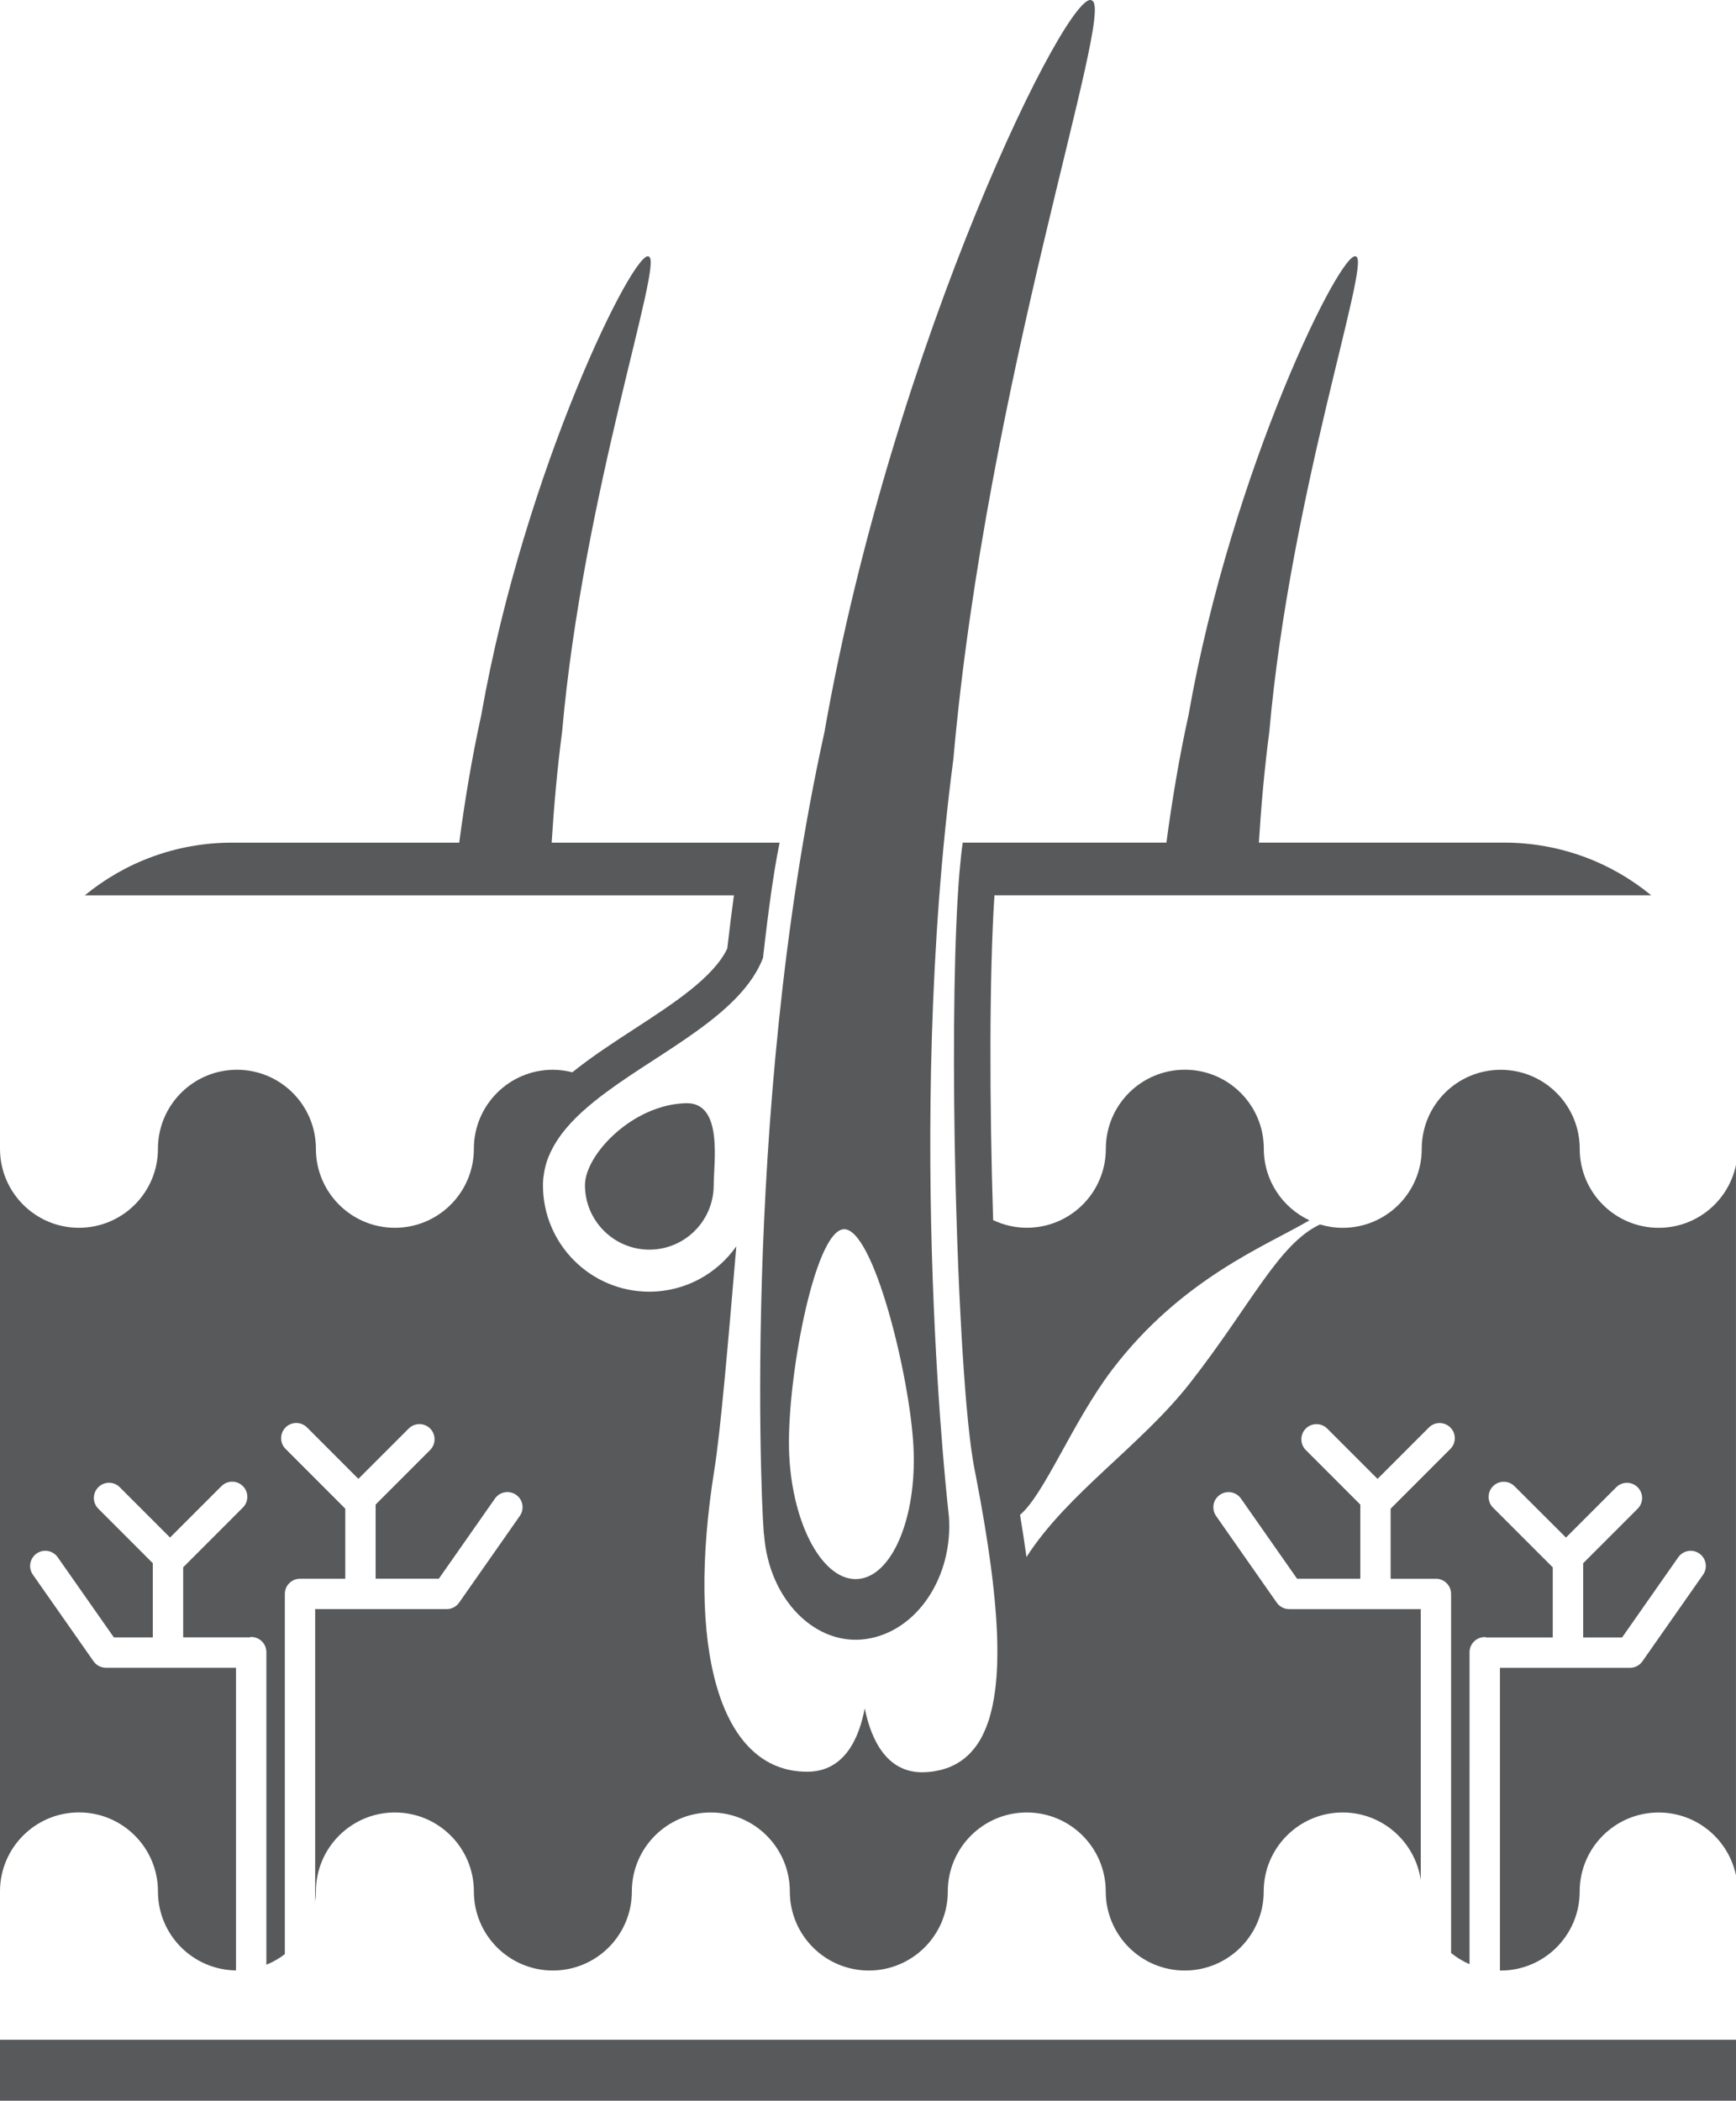 <?xml version="1.0" encoding="utf-8"?>
<!-- Generator: Adobe Illustrator 16.0.0, SVG Export Plug-In . SVG Version: 6.00 Build 0)  -->
<!DOCTYPE svg PUBLIC "-//W3C//DTD SVG 1.1//EN" "http://www.w3.org/Graphics/SVG/1.1/DTD/svg11.dtd">
<svg version="1.1" id="Layer_1" xmlns="http://www.w3.org/2000/svg" xmlns:xlink="http://www.w3.org/1999/xlink" x="0px" y="0px"
	 width="91.458px" height="110.613px" viewBox="0 0 91.458 110.613" enable-background="new 0 0 91.458 110.613"
	 xml:space="preserve">
<g>
	<g>
		<path fill="#58595B" d="M30.818,62.406c0,1.871,1.521,3.394,3.391,3.394s3.391-1.521,3.391-3.394c0-1.202,0.508-4.364-1.456-4.317
			C33.32,58.155,30.818,60.804,30.818,62.406z"/>
		<path fill="#58595B" d="M40.253,80.807c0.253,3.444,2.735,5.9,5.409,5.49c2.676-0.411,4.559-3.302,4.329-6.462
			c0.018,0.17-2.367-20.059,0.236-39.868c1.76-19.904,8.508-39.39,7.311-39.931c-1.113-0.977-10.483,17.89-14.105,38.52
			C38.939,58.935,40.195,81.079,40.253,80.807z M44.449,64.725c1.563-0.085,3.489,7.745,3.676,11.464
			c0.186,3.718-1.129,6.831-2.938,6.955c-1.807,0.122-3.423-2.795-3.608-6.513C41.393,72.913,42.889,64.811,44.449,64.725z"/>
		<path fill="#58595B" d="M87.385,64.651c-2.297,0-4.16-1.862-4.16-4.159c0-2.301-1.863-4.162-4.161-4.162
			c-2.299,0-4.162,1.861-4.162,4.162c0,2.297-1.862,4.159-4.161,4.159c-0.418,0-0.818-0.063-1.199-0.178
			c-2.194,1.027-3.639,4.25-6.855,8.359c-2.576,3.29-6.473,5.813-8.609,9.155c-0.097-0.704-0.207-1.442-0.339-2.223
			c1.296-1.097,2.769-4.9,4.854-7.643c3.654-4.798,8.105-6.521,10.395-7.865c-1.42-0.662-2.406-2.098-2.406-3.769
			c0-2.3-1.863-4.161-4.16-4.161c-2.299,0-4.162,1.861-4.162,4.161c0,2.298-1.861,4.16-4.16,4.16c-0.639,0-1.239-0.146-1.778-0.402
			c-0.194-6.127-0.206-12.898,0.069-17.103h8.73h5.063h20.808c-2.109-1.733-4.811-2.774-7.754-2.774H66.322
			c0.119-1.923,0.292-3.885,0.55-5.846c1.104-12.464,5.328-24.668,4.58-25.008c-0.697-0.61-6.566,11.204-8.834,24.125
			c-0.494,2.237-0.871,4.506-1.168,6.729H50.72c-0.062,0.411-0.113,0.905-0.161,1.453h-0.001c-0.007,0.063-0.011,0.135-0.017,0.199
			c-0.012,0.147-0.023,0.294-0.035,0.45c-0.008,0.119-0.016,0.244-0.024,0.367c-0.007,0.103-0.015,0.2-0.021,0.306l0,0
			c-0.232,3.806-0.254,9.574-0.121,15.128l0,0c0.002,0.039,0.002,0.078,0.004,0.117c0.006,0.254,0.013,0.505,0.02,0.758
			c0.004,0.148,0.008,0.297,0.012,0.445c0.008,0.25,0.017,0.498,0.023,0.746c0.004,0.145,0.01,0.289,0.014,0.434
			c0.008,0.252,0.018,0.502,0.025,0.752c0.005,0.14,0.01,0.277,0.016,0.414c0.01,0.255,0.02,0.506,0.029,0.758
			c0.005,0.128,0.01,0.257,0.016,0.384c0.01,0.248,0.021,0.489,0.031,0.732c0.006,0.131,0.012,0.264,0.018,0.394
			c0.013,0.236,0.023,0.47,0.035,0.702c0.006,0.127,0.013,0.256,0.02,0.383c0.014,0.227,0.023,0.446,0.036,0.668
			c0.008,0.129,0.015,0.26,0.021,0.387c0.014,0.211,0.025,0.414,0.037,0.619c0.01,0.13,0.018,0.263,0.025,0.391
			c0.013,0.198,0.025,0.39,0.039,0.581c0.009,0.126,0.017,0.255,0.025,0.379c0.014,0.188,0.026,0.366,0.041,0.547
			c0.01,0.121,0.019,0.245,0.026,0.363c0.015,0.169,0.028,0.33,0.042,0.493c0.012,0.12,0.021,0.244,0.031,0.361
			c0.015,0.157,0.027,0.307,0.044,0.459c0.01,0.108,0.021,0.223,0.03,0.329c0.016,0.147,0.031,0.285,0.047,0.427
			c0.012,0.099,0.021,0.203,0.033,0.297c0.016,0.136,0.03,0.26,0.047,0.387c0.012,0.088,0.021,0.183,0.033,0.267
			c0.02,0.134,0.036,0.254,0.057,0.377c0.01,0.063,0.019,0.137,0.029,0.198c0.027,0.179,0.058,0.345,0.086,0.494
			c0.027,0.142,0.055,0.281,0.082,0.422l0,0c0.646,3.347,1.078,6.347,1.127,8.803c0.004,0.3,0.004,0.59-0.002,0.872
			c-0.002,0.067-0.002,0.136-0.004,0.2c-0.007,0.193-0.017,0.385-0.029,0.568c-0.002,0.054-0.008,0.104-0.012,0.156
			c-0.012,0.144-0.023,0.285-0.039,0.422c-0.006,0.063-0.015,0.122-0.021,0.184c-0.017,0.123-0.033,0.245-0.052,0.364
			c-0.01,0.063-0.021,0.127-0.031,0.188c-0.021,0.112-0.042,0.224-0.064,0.332c-0.014,0.061-0.025,0.12-0.041,0.181
			c-0.024,0.105-0.052,0.209-0.08,0.311c-0.017,0.057-0.03,0.112-0.047,0.167c-0.031,0.103-0.066,0.201-0.103,0.299
			c-0.019,0.048-0.034,0.097-0.052,0.144c-0.043,0.109-0.09,0.212-0.137,0.313c-0.015,0.029-0.026,0.063-0.041,0.093
			c-0.063,0.131-0.134,0.257-0.207,0.376c-0.004,0.005-0.006,0.009-0.011,0.015c-0.069,0.111-0.144,0.217-0.222,0.317
			c-0.025,0.032-0.053,0.062-0.078,0.093c-0.059,0.07-0.118,0.139-0.182,0.203c-0.033,0.035-0.069,0.065-0.104,0.1
			c-0.06,0.056-0.12,0.109-0.183,0.16c-0.041,0.031-0.082,0.062-0.123,0.091c-0.064,0.046-0.129,0.089-0.196,0.13
			c-0.045,0.027-0.091,0.054-0.137,0.078c-0.069,0.038-0.142,0.072-0.216,0.105c-0.049,0.021-0.096,0.043-0.146,0.063
			c-0.076,0.029-0.158,0.057-0.24,0.08c-0.051,0.017-0.1,0.033-0.15,0.046c-0.092,0.023-0.188,0.041-0.285,0.06
			c-0.047,0.009-0.092,0.019-0.139,0.025c-0.146,0.021-0.297,0.035-0.453,0.041c-2.026,0.085-2.834-1.777-3.157-3.364
			c-0.293,1.561-1.056,3.327-3.011,3.338c-4.729,0.022-6.389-6.674-4.914-15.878c0.327-2.042,0.721-6.61,1.16-11.787
			c-1.015,1.441-2.688,2.388-4.585,2.388c-3.094,0-5.602-2.51-5.602-5.604c0-0.225,0.023-0.439,0.06-0.652
			c0.008-0.047,0.016-0.096,0.025-0.144c0.042-0.207,0.097-0.409,0.171-0.606c0.007-0.021,0.018-0.04,0.024-0.062
			c0.073-0.186,0.159-0.364,0.256-0.543c0.02-0.034,0.038-0.07,0.058-0.104c0.11-0.189,0.232-0.377,0.367-0.56
			c0.017-0.021,0.034-0.042,0.051-0.063c0.134-0.177,0.279-0.349,0.436-0.52c0.014-0.016,0.027-0.03,0.041-0.046
			c0.17-0.183,0.353-0.361,0.544-0.538c0.016-0.014,0.031-0.026,0.047-0.042c0.398-0.361,0.836-0.712,1.302-1.054
			c3.002-2.209,7.083-4.105,8.211-7.037c0.145-1.292,0.292-2.473,0.441-3.512c0.01-0.067,0.02-0.131,0.029-0.196
			c0.045-0.307,0.09-0.604,0.135-0.884c0.09-0.551,0.18-1.051,0.27-1.476H29.063c0.12-1.922,0.294-3.885,0.551-5.846
			c1.103-12.464,5.328-24.668,4.579-25.008c-0.697-0.609-6.565,11.204-8.836,24.125c-0.492,2.237-0.87,4.506-1.164,6.729h-11.97
			c-2.944,0-5.646,1.042-7.755,2.774h19.391h5.064h9.742c-0.114,0.829-0.229,1.751-0.35,2.799c-0.716,1.521-2.858,2.912-4.934,4.261
			c-1.081,0.702-2.21,1.438-3.229,2.257c-0.328-0.084-0.671-0.133-1.025-0.133c-2.299,0-4.162,1.861-4.162,4.162
			c0,2.297-1.863,4.159-4.161,4.159c-2.298,0-4.161-1.862-4.161-4.159c0-2.301-1.863-4.162-4.16-4.162
			c-2.299,0-4.162,1.861-4.162,4.162c0,2.297-1.863,4.159-4.161,4.159c-2.298,0-4.16-1.864-4.16-4.161v39.105
			c0-2.298,1.863-4.161,4.161-4.161c2.298,0,4.161,1.863,4.161,4.161c0,2.282,1.837,4.132,4.112,4.158V87.817h-6.85
			c-0.261,0-0.505-0.127-0.654-0.34l-3.198-4.563c-0.254-0.363-0.165-0.86,0.197-1.114c0.361-0.252,0.859-0.165,1.111,0.196
			L6,86.218h2.051v-3.907L5.179,79.44c-0.312-0.313-0.312-0.817,0-1.131c0.313-0.313,0.818-0.313,1.13,0l2.65,2.649l2.708-2.706
			c0.312-0.313,0.817-0.313,1.129,0c0.157,0.156,0.234,0.359,0.234,0.564c0,0.203-0.077,0.407-0.234,0.563l-3.145,3.146v3.689h3.486
			c0.033-0.005,0.063-0.021,0.096-0.021c0.442,0,0.801,0.358,0.801,0.8v16.458c0.351-0.142,0.677-0.328,0.972-0.556V83.927
			c0-0.441,0.358-0.799,0.8-0.799c0.002,0,0.004,0.001,0.007,0.001h2.377v-3.691l-3.145-3.146c-0.313-0.313-0.313-0.818,0-1.131
			c0.313-0.312,0.817-0.312,1.13,0l2.706,2.708l2.65-2.649c0.313-0.313,0.818-0.313,1.131,0c0.155,0.154,0.232,0.36,0.232,0.564
			s-0.077,0.409-0.232,0.564l-2.873,2.874v3.905h3.33l2.959-4.224c0.253-0.359,0.751-0.449,1.113-0.193
			c0.222,0.153,0.341,0.401,0.341,0.653c0,0.158-0.047,0.318-0.146,0.458l-3.196,4.563c-0.149,0.214-0.394,0.342-0.655,0.342h-6.93
			v15.41c0.023-0.178,0.039-0.357,0.039-0.54c0-2.298,1.863-4.161,4.161-4.161c2.298,0,4.161,1.863,4.161,4.161
			s1.863,4.161,4.162,4.161c2.297,0,4.16-1.863,4.16-4.161s1.864-4.161,4.161-4.161c2.298,0,4.162,1.863,4.162,4.161
			s1.862,4.161,4.161,4.161c2.298,0,4.161-1.863,4.161-4.161s1.862-4.161,4.161-4.161s4.16,1.863,4.16,4.161
			s1.863,4.161,4.162,4.161c2.297,0,4.16-1.863,4.16-4.161s1.863-4.161,4.161-4.161c2.093,0,3.817,1.545,4.112,3.554V84.728h-6.93
			c-0.262,0-0.506-0.128-0.655-0.34l-3.196-4.563c-0.099-0.142-0.146-0.302-0.146-0.459c0-0.253,0.119-0.5,0.342-0.654
			c0.361-0.254,0.859-0.166,1.113,0.194l2.959,4.224h3.33v-3.906l-2.873-2.874c-0.155-0.155-0.232-0.36-0.232-0.563
			c0-0.204,0.077-0.41,0.232-0.565c0.313-0.313,0.817-0.313,1.131,0l2.65,2.649l2.705-2.706c0.313-0.313,0.817-0.313,1.131,0
			c0.313,0.312,0.313,0.816,0,1.129l-3.146,3.146v3.691h2.375c0.003,0,0.007-0.002,0.009-0.002c0.441,0,0.801,0.357,0.801,0.799
			v18.908c0.293,0.236,0.619,0.436,0.971,0.588V86.999c0-0.441,0.357-0.799,0.802-0.799c0.034,0,0.065,0.016,0.099,0.02h3.483v-3.69
			l-3.146-3.146c-0.156-0.155-0.234-0.36-0.234-0.563c0-0.205,0.078-0.409,0.234-0.565c0.313-0.313,0.817-0.313,1.131,0L82.5,80.96
			l2.648-2.649c0.313-0.312,0.816-0.312,1.129,0c0.313,0.313,0.313,0.817,0,1.131l-2.871,2.871v3.907h2.051l2.959-4.223
			c0.254-0.361,0.75-0.448,1.112-0.195c0.361,0.253,0.45,0.751,0.196,1.113l-3.197,4.563c-0.15,0.213-0.395,0.341-0.654,0.341
			h-6.851v15.938c0.015,0,0.026,0.002,0.04,0.002c2.298,0,4.161-1.863,4.161-4.161s1.862-4.161,4.159-4.161
			c2.007,0,3.681,1.419,4.074,3.308v-37.4C91.065,63.231,89.391,64.651,87.385,64.651z"/>
		<rect y="107.404" fill="#58595B" width="91.458" height="3.21"/>
	</g>
</g>
</svg>
